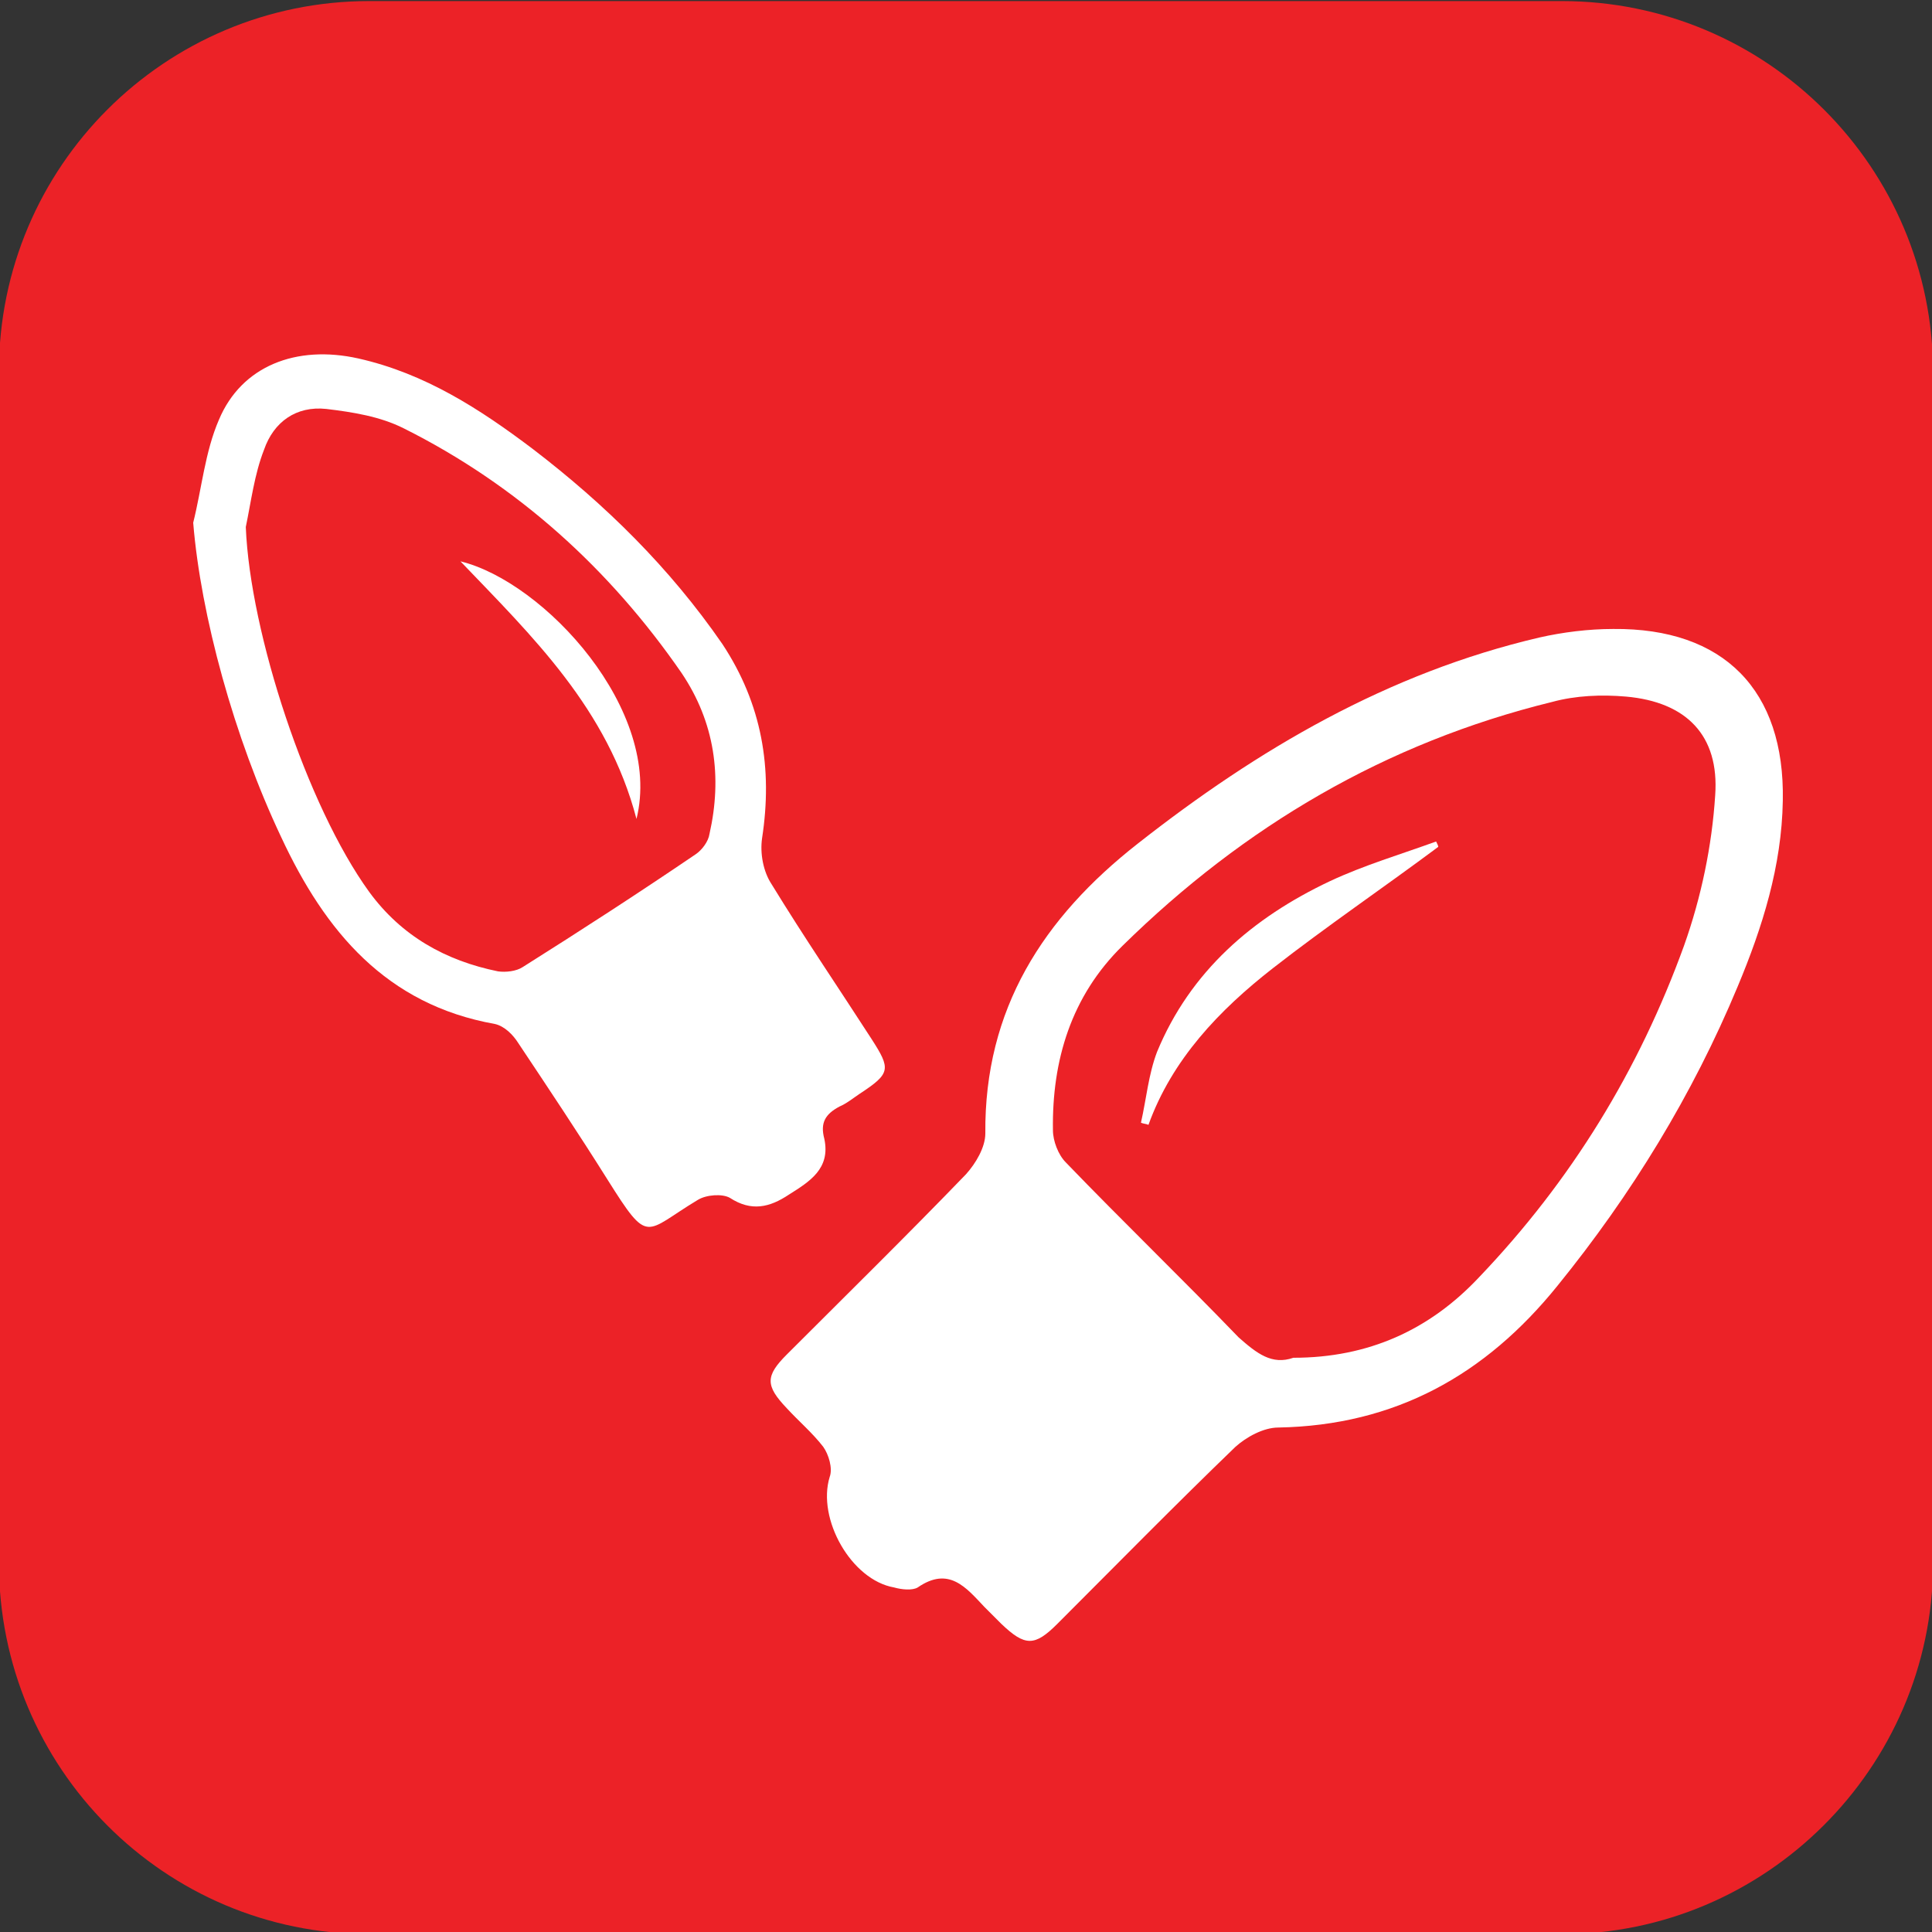 <?xml version="1.0" encoding="utf-8"?>
<!-- Generator: Adobe Illustrator 25.4.1, SVG Export Plug-In . SVG Version: 6.00 Build 0)  -->
<svg version="1.1" id="Layer_1" xmlns="http://www.w3.org/2000/svg" xmlns:xlink="http://www.w3.org/1999/xlink" x="0px" y="0px"
	 viewBox="0 0 180 180" style="enable-background:new 0 0 180 180;" xml:space="preserve">
<rect x="0" y="0" width="180" height="180" fill="#333333" stroke="none"/>
<style type="text/css">
	.st0{fill:#EC2227;}
	.st1{fill:#FFFFFF;}
</style>
<path class="st0" d="M145.5,180.2H34.4c-19.1,0-34.5-15.5-34.5-34.6V34.6c0-19.1,15.5-34.5,34.5-34.5h111.1
	c19.1,0,34.6,15.5,34.6,34.6v111.1C180,164.7,164.5,180.2,145.5,180.2z"/>
<g>
	<path class="st1" d="M166.1,74.6c-0.1,6.1-1.9,11.8-4.2,17.3c-4.2,10.1-9.9,19.4-16.8,27.9c-6.7,8.3-15.1,13-26,13.2
		c-1.4,0-3,0.9-4,1.8c-5.6,5.4-11.1,11-16.6,16.5c-2.1,2.1-3,2.1-5.2,0c-0.5-0.5-1.1-1.1-1.6-1.6c-1.7-1.8-3.3-3.8-6.2-1.8
		c-0.5,0.3-1.5,0.2-2.2,0c-4-0.7-7.2-6.4-6-10.3c0.3-0.8-0.1-2.1-0.6-2.8c-1-1.3-2.3-2.4-3.4-3.6c-2-2.1-2-3,0-5
		c5.6-5.6,11.2-11.1,16.7-16.8c0.9-1,1.8-2.5,1.8-3.8c-0.1-11.6,5.4-20.1,14.2-27c11.2-8.8,23.3-15.9,37.4-19.2
		c2.2-0.5,4.6-0.8,6.9-0.8C160.6,58.5,166.3,64.3,166.1,74.6z M120.5,126.5c7,0,12.7-2.6,17.3-7.5c8.6-9,14.9-19.3,19.1-30.9
		c1.6-4.5,2.6-9.3,2.9-14c0.4-5.6-2.7-8.7-8.3-9.2c-2.3-0.2-4.7-0.1-6.9,0.5c-15.5,3.8-28.7,11.6-40,22.7
		c-4.8,4.7-6.6,10.7-6.5,17.2c0,1,0.5,2.3,1.2,3c5.3,5.5,10.8,10.8,16.1,16.3C117.1,126.1,118.5,127.2,120.5,126.5z"/>
	<path class="st1" d="M18,48.7c0.8-3.2,1.1-6.6,2.4-9.6c2.1-5,7.2-7,13-5.7c6.2,1.4,11.3,4.7,16.2,8.4C56.4,47,62.4,52.9,67.3,60
		C71,65.6,72,71.6,71,78.1c-0.2,1.4,0.1,3.1,0.9,4.3c3,4.9,6.2,9.6,9.3,14.4c1.8,2.8,1.8,3.2-1.1,5.1c-0.6,0.4-1.2,0.9-1.9,1.2
		c-1.3,0.7-1.8,1.5-1.4,3c0.6,2.8-1.4,4-3.3,5.2c-1.8,1.2-3.5,1.6-5.5,0.3c-0.7-0.4-2.2-0.3-3,0.2c-5,3-4.5,4.3-8.4-1.9
		c-2.7-4.3-5.5-8.5-8.3-12.7c-0.5-0.8-1.3-1.6-2.2-1.8C36,93.6,30.3,86.8,26.2,78C21.8,68.7,18.7,57.3,18,48.7z M22.9,49.1
		c0.4,9.9,5.7,26,11.5,34c3,4.1,7.1,6.4,12,7.4c0.7,0.1,1.7,0,2.3-0.4c5.4-3.4,10.8-6.9,16.1-10.5c0.6-0.4,1.2-1.2,1.3-1.9
		c1.2-5.3,0.5-10.4-2.6-15c-6.7-9.7-15.3-17.5-25.9-22.8c-2.2-1.1-4.7-1.5-7.2-1.8c-2.8-0.3-4.9,1.2-5.8,3.8
		C23.7,44.2,23.4,46.7,22.9,49.1z"/>
	<path class="st1" d="M134,78.9c-5.1,3.8-10.4,7.4-15.4,11.3c-5,3.9-9.4,8.5-11.6,14.6c-0.2-0.1-0.5-0.1-0.7-0.2
		c0.5-2.2,0.7-4.5,1.5-6.6c3.1-7.5,8.9-12.5,16.1-15.9c3.2-1.5,6.6-2.5,9.9-3.7C133.9,78.6,134,78.8,134,78.9z"/>
	<path class="st1" d="M59.3,76.3c-2.7-10.3-9.7-17-16.4-24C50.7,54.2,61.8,66.2,59.3,76.3z"/>
</g>
</svg>
